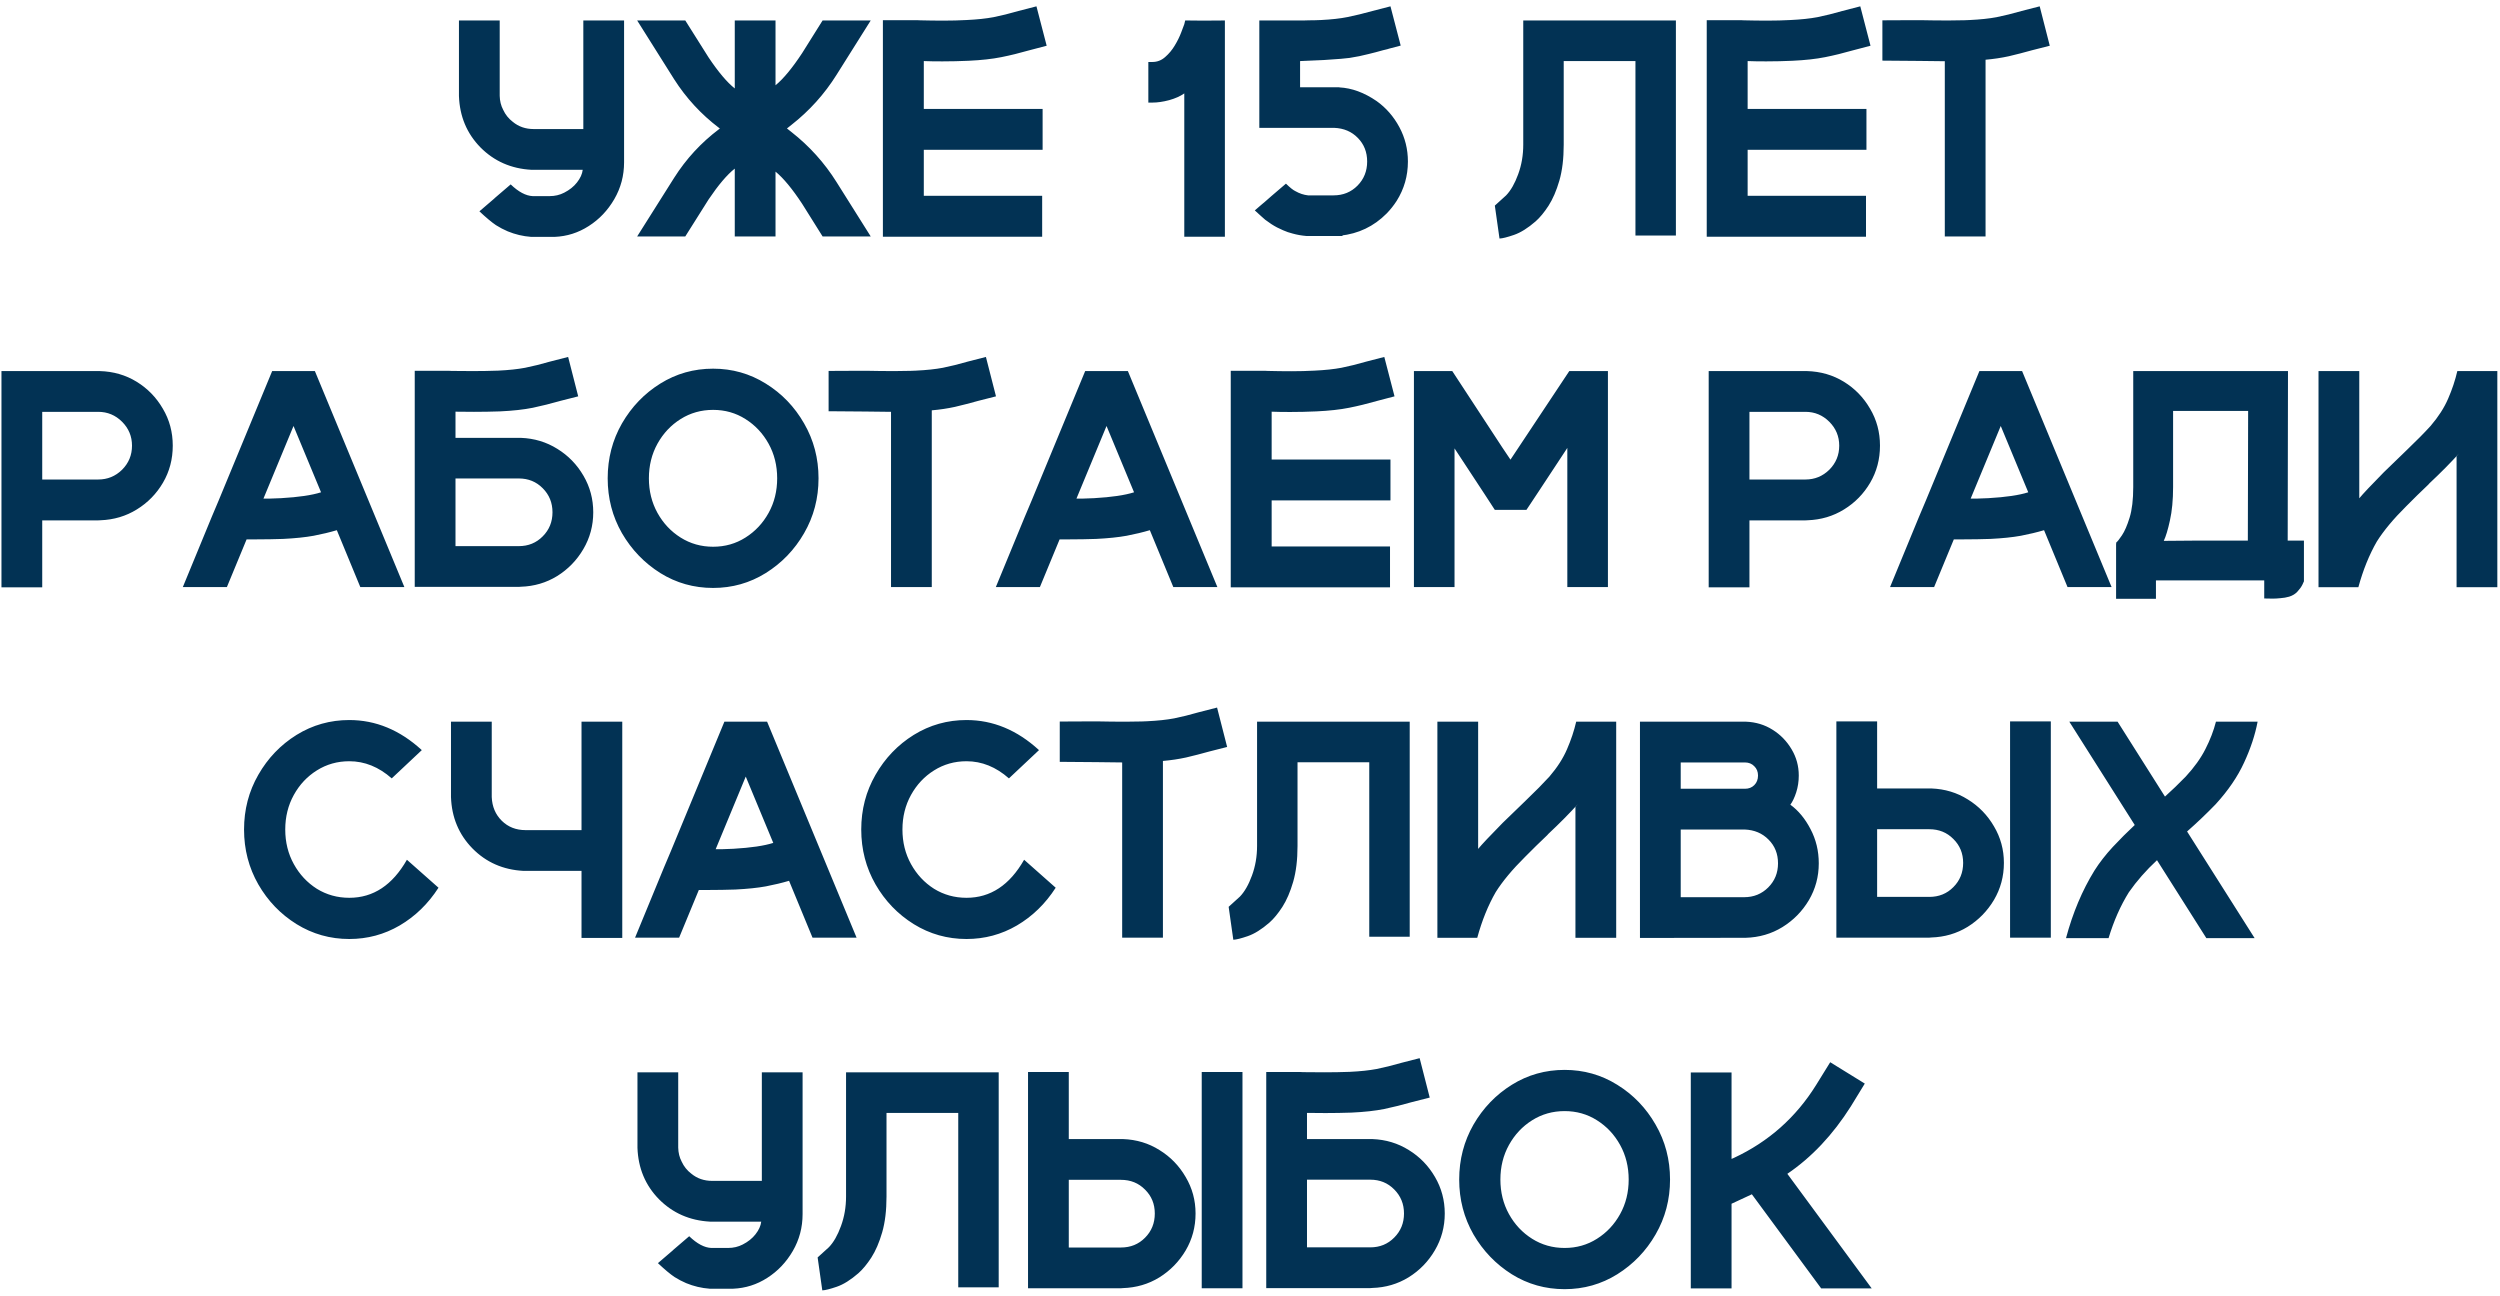 <?xml version="1.0" encoding="UTF-8"?> <svg xmlns="http://www.w3.org/2000/svg" width="328" height="170" viewBox="0 0 328 170" fill="none"> <path d="M81.879 21.292C81.879 23.042 81.452 24.653 80.597 26.126C79.742 27.6 78.624 28.777 77.242 29.658C75.874 30.54 74.381 31.013 72.763 31.079H69.685C68.62 31 67.594 30.757 66.607 30.349C66.081 30.125 65.568 29.856 65.068 29.54C64.503 29.158 63.779 28.553 62.898 27.725L64.832 26.067L64.93 25.969L67.002 24.193C68.028 25.179 68.995 25.692 69.902 25.732H72.093C72.803 25.732 73.447 25.581 74.026 25.278C74.723 24.923 75.282 24.476 75.703 23.936C76.137 23.384 76.387 22.831 76.453 22.279H69.725C67.068 22.134 64.838 21.154 63.036 19.339C61.247 17.511 60.306 15.261 60.214 12.591V2.686H65.561V12.571C65.575 13.242 65.726 13.854 66.015 14.406C66.305 15.037 66.726 15.564 67.278 15.985C68.041 16.616 68.955 16.932 70.021 16.932H76.532V2.686H81.879V21.292ZM114.238 31.02H107.924L105.241 26.738C103.952 24.778 102.788 23.371 101.748 22.516V31.02H96.401V22.121C95.388 22.923 94.244 24.272 92.968 26.166L89.91 31.02H83.596L88.45 23.325C90.028 20.838 91.988 18.714 94.329 16.951L94.448 16.853L94.329 16.774C91.988 14.998 90.028 12.874 88.45 10.401L83.596 2.686H89.91L92.968 7.54C94.244 9.447 95.388 10.802 96.401 11.604V2.686H101.748V11.19C102.788 10.335 103.952 8.927 105.241 6.968L107.924 2.686H114.238L109.759 9.809C108.168 12.348 106.188 14.544 103.82 16.399L103.248 16.853L103.82 17.307C106.188 19.161 108.168 21.358 109.759 23.897L114.238 31.02ZM121.203 14.288H136.791V19.655H121.203V25.692H136.732V31.059H115.836V2.646H120.296C120.427 2.66 120.565 2.666 120.71 2.666C121.749 2.692 122.782 2.706 123.808 2.706C124.847 2.706 125.853 2.679 126.827 2.627C128.208 2.561 129.385 2.436 130.358 2.252C131.345 2.054 132.43 1.785 133.614 1.443C134.101 1.311 134.89 1.107 135.982 0.831L137.324 6.001C136.258 6.277 135.482 6.481 134.995 6.612C133.759 6.968 132.549 7.263 131.365 7.5C130.181 7.737 128.747 7.895 127.063 7.974C125.919 8.026 124.775 8.053 123.63 8.053C122.644 8.053 121.835 8.04 121.203 8.013V14.288ZM160.705 2.686V31.059H155.378V12.255C154.851 12.624 154.187 12.92 153.385 13.143C152.582 13.354 151.859 13.459 151.214 13.459H150.662V8.132H151.195C151.826 8.132 152.385 7.915 152.872 7.481C153.372 7.046 153.792 6.54 154.134 5.961C154.49 5.369 154.766 4.81 154.963 4.284C155.174 3.758 155.312 3.39 155.378 3.179L155.496 2.686H155.812C156.114 2.686 156.792 2.692 157.844 2.706L160.705 2.686ZM180.614 13.262C181.85 14.143 182.843 15.281 183.593 16.675C184.343 18.07 184.718 19.576 184.718 21.194C184.718 23.075 184.224 24.798 183.238 26.363C182.856 26.955 182.416 27.508 181.916 28.021C180.245 29.704 178.22 30.671 175.839 30.921L176.135 30.744V30.96H171.379C170.761 30.908 170.169 30.803 169.604 30.645C169.17 30.54 168.749 30.395 168.341 30.211C167.802 29.987 167.289 29.718 166.802 29.402C166.565 29.244 166.295 29.053 165.993 28.83C165.822 28.685 165.657 28.54 165.5 28.395C165.381 28.303 165.092 28.04 164.631 27.606L165.5 26.857L165.993 26.442L166.802 25.732L168.716 24.094C169.255 24.62 169.669 24.949 169.959 25.081C170.485 25.383 171.037 25.567 171.616 25.633H174.951C176.214 25.633 177.266 25.206 178.108 24.351C178.95 23.496 179.371 22.443 179.371 21.194C179.371 19.957 178.963 18.925 178.147 18.096C177.345 17.267 176.312 16.826 175.049 16.774H165.223V2.686H171.044L171.715 2.666C172.254 2.666 172.787 2.653 173.313 2.627C174.681 2.561 175.852 2.429 176.825 2.232C177.799 2.035 178.877 1.772 180.061 1.443C180.561 1.311 181.35 1.107 182.429 0.831L183.771 5.981C183.021 6.178 182.521 6.31 182.271 6.376C182.179 6.402 182.093 6.428 182.015 6.455C181.817 6.507 181.626 6.553 181.442 6.593C180.798 6.777 180.173 6.941 179.568 7.086C178.765 7.296 177.93 7.467 177.062 7.599C176.983 7.612 176.602 7.652 175.918 7.717C175.247 7.77 174.504 7.823 173.688 7.875C172.136 7.954 171.097 8 170.57 8.013V11.447H175.72V11.466C177.351 11.545 178.982 12.144 180.614 13.262ZM219.878 2.686V30.901H214.571V8.013H205.159V18.984C205.159 20.812 204.968 22.384 204.587 23.7C204.205 25.015 203.732 26.113 203.166 26.995C202.601 27.863 202.035 28.547 201.469 29.047C200.457 29.928 199.509 30.52 198.628 30.822C197.747 31.125 197.115 31.283 196.734 31.296L196.122 26.975L197.602 25.633C198.22 24.989 198.746 24.068 199.181 22.871C199.628 21.661 199.851 20.365 199.851 18.984V2.686H219.878ZM229.29 14.288H244.878V19.655H229.29V25.692H244.819V31.059H223.923V2.646H228.383C228.514 2.66 228.652 2.666 228.797 2.666C229.836 2.692 230.869 2.706 231.895 2.706C232.934 2.706 233.94 2.679 234.914 2.627C236.295 2.561 237.472 2.436 238.445 2.252C239.432 2.054 240.517 1.785 241.701 1.443C242.188 1.311 242.977 1.107 244.069 0.831L245.411 6.001C244.345 6.277 243.569 6.481 243.082 6.612C241.846 6.968 240.636 7.263 239.452 7.5C238.268 7.737 236.834 7.895 235.15 7.974C234.006 8.026 232.862 8.053 231.717 8.053C230.731 8.053 229.922 8.04 229.29 8.013V14.288ZM268.93 6.001C267.865 6.277 267.088 6.474 266.602 6.593C265.523 6.895 264.504 7.158 263.543 7.382C262.583 7.592 261.57 7.744 260.505 7.836V31.02H255.158V8.033C254.119 8.033 253.007 8.02 251.823 7.994C250.731 7.994 249.113 7.98 246.969 7.954V2.666C248.298 2.666 249.679 2.66 251.113 2.646H251.922C253.158 2.673 254.395 2.686 255.631 2.686C256.092 2.686 256.545 2.679 256.993 2.666C257.493 2.666 257.973 2.653 258.433 2.627C259.814 2.561 260.992 2.436 261.965 2.252C262.951 2.054 264.037 1.785 265.221 1.443C265.72 1.311 266.516 1.107 267.608 0.831L268.93 6.001ZM5.54 62.912H12.88C14.103 62.912 15.149 62.484 16.017 61.63C16.885 60.761 17.319 59.709 17.319 58.472C17.319 57.249 16.885 56.203 16.017 55.335C15.149 54.467 14.103 54.033 12.88 54.033H5.54V62.912ZM13.097 48.686C14.886 48.739 16.497 49.206 17.931 50.087C19.364 50.968 20.509 52.145 21.364 53.619C22.232 55.079 22.666 56.697 22.666 58.472C22.666 60.248 22.239 61.866 21.384 63.326C20.529 64.786 19.384 65.957 17.95 66.838C16.53 67.72 14.938 68.193 13.175 68.259L12.781 68.279H5.54V77.059H0.192V48.686H13.097ZM41.312 48.686L53.052 77.02H47.271L44.193 69.561C43.259 69.838 42.246 70.081 41.154 70.291C40.062 70.489 38.727 70.627 37.149 70.706C36.004 70.745 34.86 70.765 33.715 70.765H32.354L29.769 77.02H23.988L27.776 67.825L28.684 65.674L35.708 48.686H41.312ZM36.892 65.359C39.181 65.227 40.924 64.971 42.121 64.589L38.51 55.888L34.564 65.418C35.011 65.431 35.787 65.411 36.892 65.359ZM59.761 57.447H68.344C70.093 57.512 71.685 57.992 73.118 58.887C74.552 59.768 75.697 60.946 76.552 62.419C77.407 63.879 77.834 65.477 77.834 67.213C77.834 68.963 77.4 70.574 76.532 72.047C75.677 73.508 74.533 74.685 73.099 75.579C71.665 76.461 70.073 76.928 68.324 76.98C68.219 76.993 68.133 77 68.067 77H54.413V48.646H58.833C59.017 48.646 59.162 48.653 59.267 48.666C60.201 48.679 61.129 48.686 62.049 48.686C63.181 48.686 64.286 48.666 65.364 48.627C66.745 48.561 67.923 48.436 68.896 48.252C69.883 48.054 70.968 47.785 72.152 47.443C72.638 47.311 73.434 47.107 74.539 46.831L75.861 52.001C74.782 52.277 74.006 52.474 73.533 52.593C72.296 52.948 71.086 53.25 69.902 53.5C68.719 53.737 67.285 53.895 65.601 53.974C64.47 54.013 63.332 54.033 62.188 54.033C61.227 54.033 60.418 54.026 59.761 54.013V57.447ZM59.761 71.653H68.067C69.317 71.653 70.363 71.225 71.205 70.37C72.06 69.515 72.487 68.463 72.487 67.213C72.487 65.964 72.06 64.911 71.205 64.056C70.363 63.201 69.317 62.774 68.067 62.774H59.761V71.653ZM93.56 48.37C96.072 48.37 98.374 49.021 100.466 50.324C102.57 51.626 104.248 53.369 105.497 55.552C106.76 57.736 107.391 60.136 107.391 62.754C107.391 65.372 106.76 67.772 105.497 69.956C104.248 72.126 102.57 73.869 100.466 75.185C98.374 76.487 96.072 77.138 93.56 77.138C91.034 77.138 88.726 76.487 86.634 75.185C84.543 73.869 82.866 72.126 81.603 69.956C80.353 67.772 79.728 65.372 79.728 62.754C79.728 60.136 80.353 57.736 81.603 55.552C82.866 53.369 84.543 51.626 86.634 50.324C88.726 49.021 91.034 48.37 93.56 48.37ZM93.56 71.732C95.125 71.732 96.539 71.331 97.802 70.528C99.078 69.726 100.091 68.647 100.841 67.292C101.591 65.937 101.965 64.425 101.965 62.754C101.965 61.084 101.591 59.571 100.841 58.216C100.091 56.861 99.078 55.782 97.802 54.98C96.539 54.178 95.125 53.776 93.56 53.776C91.995 53.776 90.574 54.178 89.298 54.98C88.022 55.782 87.009 56.861 86.259 58.216C85.51 59.571 85.135 61.084 85.135 62.754C85.135 64.425 85.51 65.937 86.259 67.292C87.009 68.647 88.022 69.726 89.298 70.528C90.574 71.331 91.995 71.732 93.56 71.732ZM130.674 52.001C129.609 52.277 128.833 52.474 128.346 52.593C127.267 52.895 126.248 53.158 125.288 53.382C124.327 53.592 123.314 53.744 122.249 53.836V77.02H116.902V54.033C115.863 54.033 114.751 54.02 113.567 53.993C112.476 53.993 110.858 53.98 108.713 53.954V48.666C110.042 48.666 111.423 48.66 112.857 48.646H113.666C114.902 48.673 116.139 48.686 117.375 48.686C117.836 48.686 118.29 48.679 118.737 48.666C119.237 48.666 119.717 48.653 120.177 48.627C121.558 48.561 122.736 48.436 123.709 48.252C124.696 48.054 125.781 47.785 126.965 47.443C127.465 47.311 128.26 47.107 129.352 46.831L130.674 52.001ZM147.978 48.686L159.718 77.02H153.937L150.859 69.561C149.925 69.838 148.912 70.081 147.82 70.291C146.729 70.489 145.394 70.627 143.815 70.706C142.671 70.745 141.526 70.765 140.382 70.765H139.02L136.436 77.02H130.654L134.443 67.825L135.35 65.674L142.375 48.686H147.978ZM143.559 65.359C145.847 65.227 147.59 64.971 148.787 64.589L145.177 55.888L141.23 65.418C141.678 65.431 142.454 65.411 143.559 65.359ZM166.841 60.288H182.429V65.655H166.841V71.692H182.37V77.059H161.474V48.646H165.934C166.065 48.66 166.203 48.666 166.348 48.666C167.387 48.692 168.42 48.706 169.446 48.706C170.485 48.706 171.491 48.679 172.465 48.627C173.846 48.561 175.023 48.436 175.997 48.252C176.983 48.054 178.068 47.785 179.252 47.443C179.739 47.311 180.528 47.107 181.62 46.831L182.962 52.001C181.896 52.277 181.12 52.481 180.633 52.612C179.397 52.968 178.187 53.264 177.003 53.5C175.819 53.737 174.385 53.895 172.701 53.974C171.557 54.026 170.413 54.053 169.268 54.053C168.282 54.053 167.473 54.04 166.841 54.013V60.288ZM210.96 48.686V77.02H205.633V58.769L201.864 64.49L200.779 66.128L200.266 66.898H196.122L194.8 64.865L190.834 58.828V77.02H185.507V48.686H190.538L197.089 58.69L198.174 60.307L199.654 58.078L205.889 48.686H210.96ZM229.527 62.912H236.867C238.09 62.912 239.136 62.484 240.004 61.63C240.872 60.761 241.306 59.709 241.306 58.472C241.306 57.249 240.872 56.203 240.004 55.335C239.136 54.467 238.09 54.033 236.867 54.033H229.527V62.912ZM237.084 48.686C238.873 48.739 240.484 49.206 241.918 50.087C243.352 50.968 244.496 52.145 245.351 53.619C246.22 55.079 246.654 56.697 246.654 58.472C246.654 60.248 246.226 61.866 245.371 63.326C244.516 64.786 243.372 65.957 241.938 66.838C240.517 67.72 238.926 68.193 237.163 68.259L236.768 68.279H229.527V77.059H224.18V48.686H237.084ZM265.299 48.686L277.039 77.02H271.258L268.18 69.561C267.246 69.838 266.233 70.081 265.142 70.291C264.05 70.489 262.715 70.627 261.136 70.706C259.992 70.745 258.847 70.765 257.703 70.765H256.342L253.757 77.02H247.976L251.764 67.825L252.672 65.674L259.696 48.686H265.299ZM260.88 65.359C263.169 65.227 264.911 64.971 266.108 64.589L262.498 55.888L258.551 65.418C258.999 65.431 259.775 65.411 260.88 65.359ZM300.145 70.923H302.276V76.27C302.276 76.27 302.21 76.415 302.078 76.704C301.947 76.98 301.736 77.276 301.447 77.592C301.171 77.908 300.802 78.138 300.342 78.282C299.974 78.388 299.592 78.454 299.198 78.48C298.816 78.519 298.481 78.539 298.191 78.539C298.191 78.539 297.816 78.532 297.067 78.519V76.152H282.86V78.559H277.631V71.436C277.631 71.436 277.638 71.35 277.651 71.179C277.809 71.061 278.059 70.745 278.401 70.232C278.756 69.706 279.092 68.93 279.407 67.904C279.723 66.878 279.881 65.543 279.881 63.898V48.686H300.184L300.145 70.923ZM294.916 70.923L294.955 53.915H285.11V63.879C285.11 65.589 284.971 67.055 284.695 68.279C284.432 69.489 284.162 70.383 283.886 70.962C284.991 70.962 286.563 70.949 288.602 70.923H294.916ZM327.65 48.686V77.04H322.303V59.873L322.618 59.498C321.54 60.696 320.251 61.998 318.751 63.405L318.593 63.583C317.62 64.504 316.653 65.451 315.693 66.424C314.022 68.082 312.74 69.621 311.845 71.041C310.845 72.778 310.036 74.777 309.418 77.04H304.189V48.686H309.537V65.378C310.01 64.8 311.082 63.662 312.753 61.965C313.568 61.163 314.371 60.386 315.16 59.637C315.397 59.413 315.627 59.189 315.851 58.966C317.061 57.808 318.074 56.782 318.889 55.888C319.915 54.691 320.685 53.494 321.198 52.297C321.724 51.087 322.125 49.883 322.401 48.686H327.65ZM53.387 112.799L57.531 116.469C56.176 118.574 54.479 120.224 52.44 121.422C50.415 122.605 48.211 123.197 45.83 123.197C43.318 123.197 41.009 122.546 38.905 121.244C36.813 119.942 35.143 118.205 33.893 116.035C32.644 113.851 32.019 111.451 32.019 108.833C32.019 106.215 32.644 103.821 33.893 101.651C35.143 99.467 36.813 97.725 38.905 96.422C41.009 95.12 43.318 94.469 45.83 94.469C49.303 94.469 52.473 95.784 55.341 98.415L51.395 102.124C49.698 100.625 47.843 99.875 45.83 99.875C44.265 99.875 42.844 100.276 41.569 101.079C40.306 101.868 39.299 102.94 38.55 104.295C37.8 105.65 37.425 107.163 37.425 108.833C37.425 110.504 37.8 112.016 38.55 113.371C39.299 114.726 40.306 115.805 41.569 116.607C42.844 117.396 44.265 117.791 45.83 117.791C48.974 117.791 51.493 116.127 53.387 112.799ZM81.642 94.686V123.059H76.295V114.259H68.659C66.002 114.114 63.779 113.134 61.99 111.319C60.201 109.491 59.261 107.241 59.169 104.571V94.686H64.516V104.571C64.568 105.834 65.009 106.873 65.838 107.689C66.666 108.504 67.706 108.912 68.955 108.912H76.295V94.686H81.642ZM100.643 94.686L112.383 123.02H106.602L103.524 115.561C102.59 115.838 101.577 116.081 100.486 116.291C99.394 116.489 98.059 116.627 96.48 116.706C95.336 116.745 94.191 116.765 93.047 116.765H91.686L89.101 123.02H83.32L87.108 113.825L88.016 111.674L95.04 94.686H100.643ZM96.224 111.359C98.513 111.227 100.255 110.971 101.452 110.589L97.842 101.888L93.895 111.418C94.343 111.431 95.119 111.411 96.224 111.359ZM134.364 112.799L138.507 116.469C137.153 118.574 135.456 120.224 133.417 121.422C131.391 122.605 129.188 123.197 126.807 123.197C124.294 123.197 121.986 122.546 119.881 121.244C117.79 119.942 116.119 118.205 114.87 116.035C113.62 113.851 112.995 111.451 112.995 108.833C112.995 106.215 113.62 103.821 114.87 101.651C116.119 99.467 117.79 97.725 119.881 96.422C121.986 95.12 124.294 94.469 126.807 94.469C130.28 94.469 133.45 95.784 136.317 98.415L132.371 102.124C130.674 100.625 128.819 99.875 126.807 99.875C125.242 99.875 123.821 100.276 122.545 101.079C121.282 101.868 120.276 102.94 119.526 104.295C118.776 105.65 118.401 107.163 118.401 108.833C118.401 110.504 118.776 112.016 119.526 113.371C120.276 114.726 121.282 115.805 122.545 116.607C123.821 117.396 125.242 117.791 126.807 117.791C129.951 117.791 132.47 116.127 134.364 112.799ZM161.001 98.001C159.935 98.277 159.159 98.474 158.673 98.593C157.594 98.895 156.575 99.158 155.614 99.382C154.654 99.592 153.641 99.744 152.576 99.836V123.02H147.229V100.033C146.189 100.033 145.078 100.02 143.894 99.993C142.802 99.993 141.184 99.98 139.04 99.954V94.666C140.369 94.666 141.75 94.66 143.184 94.646H143.993C145.229 94.673 146.466 94.686 147.702 94.686C148.162 94.686 148.616 94.679 149.064 94.666C149.563 94.666 150.044 94.653 150.504 94.627C151.885 94.561 153.062 94.436 154.036 94.252C155.022 94.055 156.108 93.785 157.291 93.443C157.791 93.311 158.587 93.107 159.679 92.831L161.001 98.001ZM184.954 94.686V122.901H179.647V100.013H170.235V110.984C170.235 112.812 170.044 114.384 169.663 115.699C169.281 117.015 168.808 118.113 168.242 118.995C167.677 119.863 167.111 120.547 166.545 121.047C165.532 121.928 164.585 122.52 163.704 122.822C162.823 123.125 162.191 123.283 161.81 123.296L161.198 118.975L162.678 117.633C163.296 116.989 163.822 116.068 164.257 114.871C164.704 113.661 164.927 112.365 164.927 110.984V94.686H184.954ZM212.045 94.686V123.039H206.698V105.873L207.014 105.499C205.935 106.696 204.646 107.998 203.147 109.405L202.989 109.583C202.015 110.504 201.048 111.451 200.088 112.424C198.418 114.082 197.135 115.621 196.241 117.041C195.241 118.778 194.432 120.777 193.814 123.039H188.585V94.686H193.932V111.378C194.406 110.8 195.478 109.662 197.148 107.965C197.964 107.163 198.766 106.386 199.555 105.637C199.792 105.413 200.022 105.189 200.246 104.966C201.456 103.808 202.469 102.782 203.285 101.888C204.311 100.691 205.08 99.494 205.593 98.297C206.119 97.087 206.521 95.883 206.797 94.686H212.045ZM234.894 105.577C235.946 106.34 236.827 107.406 237.538 108.774C238.261 110.142 238.623 111.641 238.623 113.273C238.623 115.022 238.189 116.633 237.321 118.107C236.453 119.567 235.295 120.744 233.848 121.639C232.414 122.52 230.81 122.987 229.034 123.039L215.163 123.059V94.686H229.093C230.369 94.739 231.52 95.087 232.546 95.732C233.585 96.376 234.42 97.231 235.052 98.297C235.683 99.349 235.999 100.5 235.999 101.75C235.999 102.526 235.887 103.262 235.663 103.959C235.44 104.643 235.183 105.183 234.894 105.577ZM220.51 100.033V103.486H228.935C229.435 103.486 229.843 103.328 230.158 103.012C230.487 102.684 230.652 102.263 230.652 101.75C230.652 101.25 230.487 100.842 230.158 100.526C229.843 100.197 229.435 100.033 228.935 100.033H220.51ZM220.51 117.712H228.836C230.086 117.712 231.138 117.285 231.993 116.43C232.848 115.575 233.276 114.522 233.276 113.273C233.276 112.023 232.862 110.984 232.033 110.155C231.217 109.326 230.178 108.886 228.915 108.833H220.51V117.712ZM246.279 103.446H253.402C255.164 103.512 256.756 103.992 258.177 104.887C259.61 105.768 260.755 106.945 261.61 108.419C262.478 109.879 262.912 111.477 262.912 113.213C262.912 114.976 262.478 116.594 261.61 118.067C260.742 119.527 259.591 120.705 258.157 121.599C256.723 122.48 255.125 122.947 253.362 123C253.27 123.013 253.191 123.02 253.125 123.02H240.932V94.646H246.279V103.446ZM246.279 117.673H253.125C254.388 117.673 255.441 117.245 256.282 116.39C257.137 115.535 257.565 114.476 257.565 113.213C257.565 111.964 257.137 110.918 256.282 110.076C255.441 109.221 254.388 108.794 253.125 108.794H246.279V117.673ZM269.068 94.646V123.02H263.721V94.646H269.068ZM286.945 109.09L295.804 123.079H289.47L282.998 112.858C281.565 114.187 280.335 115.588 279.309 117.061C278.217 118.81 277.329 120.816 276.645 123.079H271.061C271.942 119.777 273.185 116.824 274.79 114.22C275.448 113.18 276.25 112.148 277.197 111.122C278.158 110.096 279.118 109.136 280.078 108.241L271.495 94.686H277.829L284.044 104.512C284.952 103.696 285.859 102.822 286.767 101.888C287.885 100.678 288.747 99.474 289.352 98.277C289.97 97.067 290.43 95.87 290.733 94.686H296.198C295.87 96.422 295.278 98.211 294.423 100.053C293.581 101.894 292.338 103.716 290.693 105.518C289.51 106.742 288.26 107.932 286.945 109.09ZM105.3 159.292C105.3 161.042 104.872 162.653 104.017 164.126C103.162 165.6 102.044 166.777 100.663 167.658C99.295 168.54 97.802 169.013 96.184 169.079H93.106C92.041 169 91.015 168.757 90.028 168.349C89.502 168.125 88.989 167.856 88.489 167.54C87.923 167.158 87.2 166.553 86.319 165.725L88.252 164.067L88.351 163.969L90.423 162.193C91.449 163.179 92.416 163.692 93.323 163.732H95.513C96.224 163.732 96.868 163.581 97.447 163.278C98.144 162.923 98.703 162.476 99.124 161.936C99.558 161.384 99.808 160.831 99.874 160.279H93.146C90.489 160.134 88.259 159.154 86.457 157.339C84.668 155.511 83.727 153.261 83.635 150.591V140.686H88.982V150.571C88.996 151.242 89.147 151.854 89.436 152.406C89.725 153.038 90.147 153.564 90.699 153.985C91.462 154.616 92.376 154.932 93.442 154.932H99.953V140.686H105.3V159.292ZM131.029 140.686V168.901H125.722V146.013H116.31V156.984C116.31 158.812 116.119 160.384 115.738 161.699C115.356 163.015 114.883 164.113 114.317 164.995C113.751 165.863 113.186 166.547 112.62 167.047C111.607 167.928 110.66 168.52 109.779 168.822C108.898 169.125 108.266 169.283 107.885 169.296L107.273 164.975L108.753 163.633C109.371 162.989 109.897 162.068 110.331 160.871C110.779 159.661 111.002 158.365 111.002 156.984V140.686H131.029ZM140.224 149.446H147.347C149.11 149.512 150.701 149.992 152.122 150.887C153.556 151.768 154.7 152.945 155.555 154.419C156.423 155.879 156.857 157.477 156.857 159.213C156.857 160.976 156.423 162.594 155.555 164.067C154.687 165.527 153.536 166.705 152.102 167.599C150.668 168.48 149.07 168.947 147.307 169C147.215 169.013 147.136 169.02 147.071 169.02H134.877V140.646H140.224V149.446ZM140.224 163.673H147.071C148.334 163.673 149.386 163.245 150.228 162.39C151.083 161.535 151.51 160.476 151.51 159.213C151.51 157.964 151.083 156.918 150.228 156.076C149.386 155.221 148.334 154.794 147.071 154.794H140.224V163.673ZM163.013 140.646V169.02H157.666V140.646H163.013ZM171.478 149.446H180.061C181.811 149.512 183.402 149.992 184.836 150.887C186.27 151.768 187.414 152.945 188.269 154.419C189.124 155.879 189.552 157.477 189.552 159.213C189.552 160.963 189.118 162.574 188.25 164.047C187.395 165.508 186.25 166.685 184.816 167.579C183.383 168.461 181.791 168.928 180.041 168.98C179.936 168.993 179.851 169 179.785 169H166.131V140.646H170.551C170.735 140.646 170.88 140.653 170.985 140.666C171.919 140.679 172.846 140.686 173.767 140.686C174.898 140.686 176.003 140.666 177.082 140.627C178.463 140.561 179.64 140.436 180.614 140.252C181.6 140.054 182.685 139.785 183.869 139.443C184.356 139.311 185.152 139.107 186.257 138.831L187.579 144.001C186.5 144.277 185.724 144.474 185.25 144.593C184.014 144.948 182.804 145.25 181.62 145.5C180.436 145.737 179.002 145.895 177.318 145.974C176.187 146.013 175.049 146.033 173.905 146.033C172.945 146.033 172.136 146.026 171.478 146.013V149.446ZM171.478 163.653H179.785C181.035 163.653 182.08 163.225 182.922 162.37C183.777 161.515 184.205 160.463 184.205 159.213C184.205 157.964 183.777 156.911 182.922 156.056C182.08 155.201 181.035 154.774 179.785 154.774H171.478V163.653ZM205.277 140.37C207.79 140.37 210.092 141.021 212.183 142.324C214.288 143.626 215.965 145.369 217.215 147.552C218.478 149.736 219.109 152.136 219.109 154.754C219.109 157.372 218.478 159.772 217.215 161.956C215.965 164.126 214.288 165.869 212.183 167.185C210.092 168.487 207.79 169.138 205.277 169.138C202.752 169.138 200.443 168.487 198.352 167.185C196.26 165.869 194.583 164.126 193.32 161.956C192.071 159.772 191.446 157.372 191.446 154.754C191.446 152.136 192.071 149.736 193.32 147.552C194.583 145.369 196.26 143.626 198.352 142.324C200.443 141.021 202.752 140.37 205.277 140.37ZM205.277 163.732C206.843 163.732 208.257 163.331 209.52 162.528C210.796 161.726 211.808 160.647 212.558 159.292C213.308 157.937 213.683 156.425 213.683 154.754C213.683 153.084 213.308 151.571 212.558 150.216C211.808 148.861 210.796 147.782 209.52 146.98C208.257 146.178 206.843 145.776 205.277 145.776C203.712 145.776 202.291 146.178 201.016 146.98C199.74 147.782 198.727 148.861 197.977 150.216C197.227 151.571 196.852 153.084 196.852 154.754C196.852 156.425 197.227 157.937 197.977 159.292C198.727 160.647 199.74 161.726 201.016 162.528C202.291 163.331 203.712 163.732 205.277 163.732ZM245.568 169.039H238.939L229.843 156.688L229.724 156.747L227.179 157.931V169.039H221.832V140.706H227.179V152.051L227.495 151.913C232.033 149.795 235.624 146.612 238.268 142.363L240.123 139.364L244.661 142.166L242.826 145.165C240.471 148.887 237.696 151.834 234.499 154.004L245.568 169.039Z" fill="#023254"></path> </svg> 